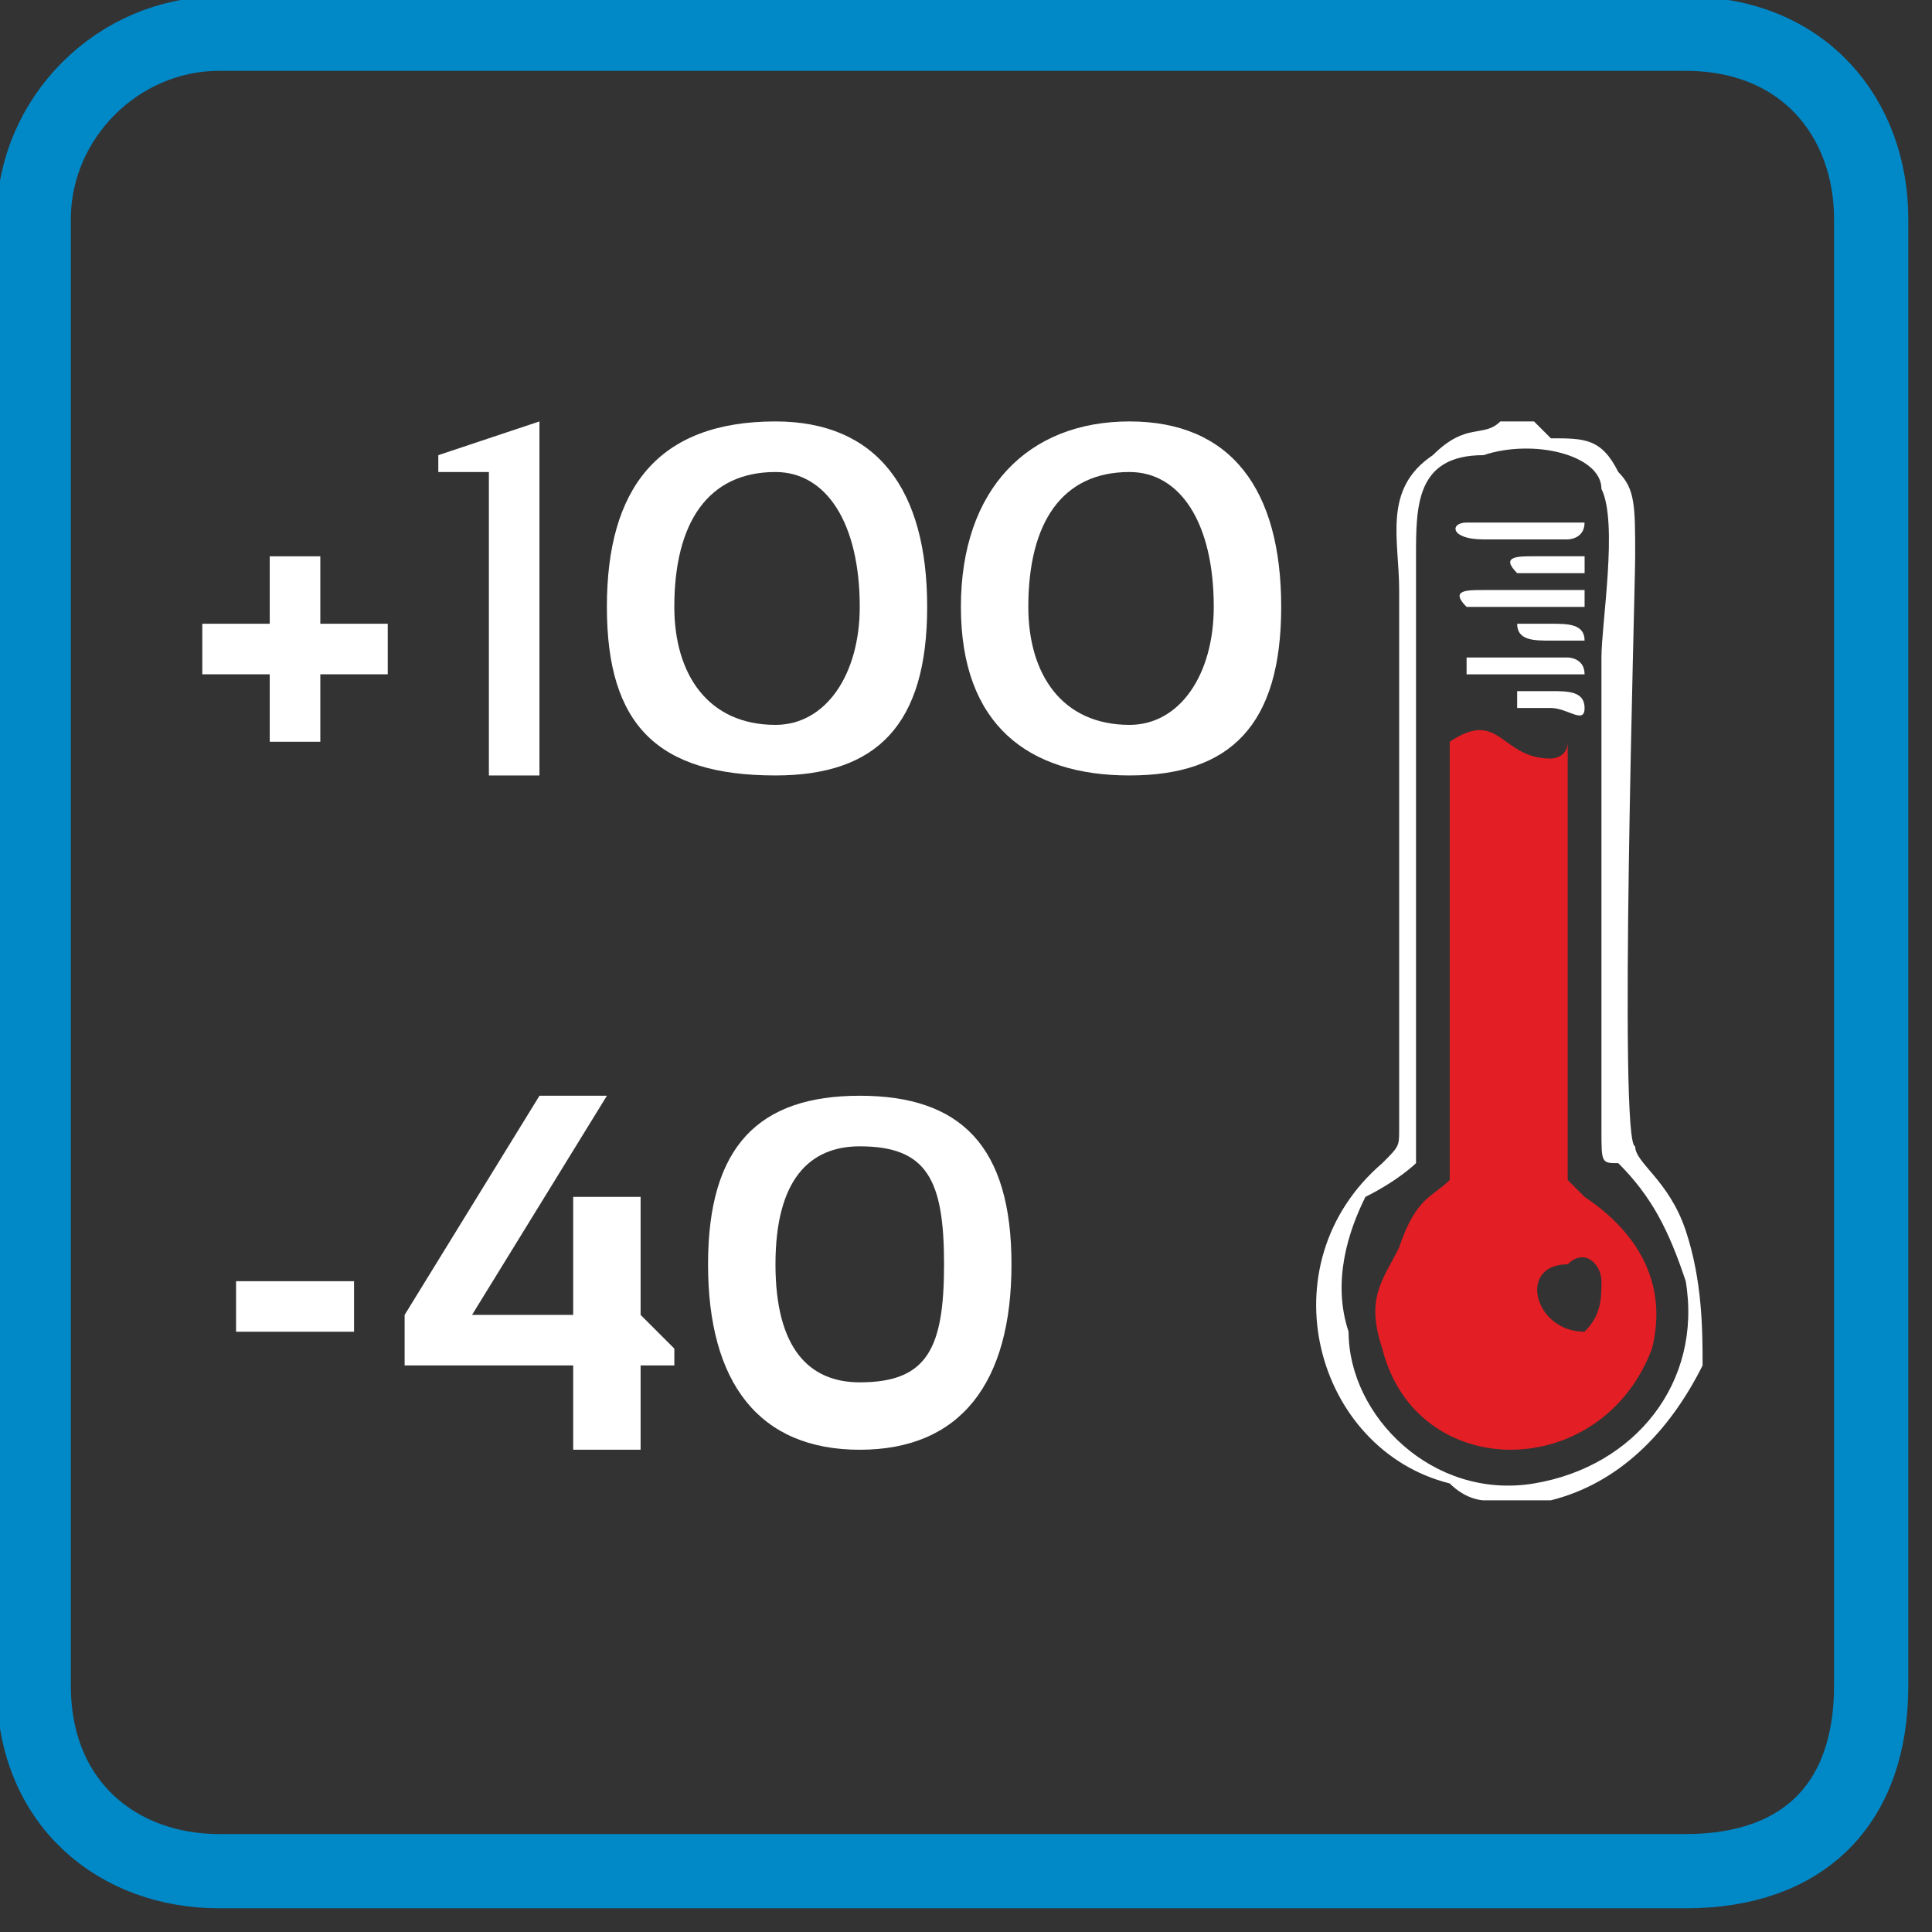<svg width="83" height="83" viewBox="0 0 83 83" fill="none" xmlns="http://www.w3.org/2000/svg">
<rect x="0" y="0" width="83" height="83" fill="#333333" stroke="none"/>
<g clip-path="url(#clip0_2111_2881)">
<path fill-rule="evenodd" clip-rule="evenodd" d="M9.415 1.449H72.421C77.491 1.449 80.387 5.07 80.387 9.415V72.421C80.387 77.491 77.491 80.387 72.421 80.387H9.415C5.07 80.387 1.449 77.491 1.449 72.421V9.415C1.449 5.07 5.07 1.449 9.415 1.449Z" stroke="#0088C7" stroke-width="3.19"/>
<path d="M11.588 26.796V23.899H13.761V26.796H16.658V28.968H13.761V31.865H11.588V28.968H8.691V26.796H11.588ZM21.003 33.314V20.278H18.83V19.554L23.175 18.105V33.314H21.003ZM28.969 26.072C28.969 28.968 30.418 31.141 33.314 31.141C35.487 31.141 36.935 28.968 36.935 26.072C36.935 22.451 35.487 20.278 33.314 20.278C30.418 20.278 28.969 22.451 28.969 26.072ZM26.072 26.072C26.072 21.002 28.245 18.105 33.314 18.105C37.66 18.105 39.832 21.002 39.832 26.072C39.832 31.141 37.66 33.314 33.314 33.314C28.245 33.314 26.072 31.141 26.072 26.072ZM44.177 26.072C44.177 28.968 45.626 31.141 48.523 31.141C50.695 31.141 52.144 28.968 52.144 26.072C52.144 22.451 50.695 20.278 48.523 20.278C45.626 20.278 44.177 22.451 44.177 26.072ZM41.281 26.072C41.281 21.002 44.177 18.105 48.523 18.105C52.868 18.105 55.041 21.002 55.041 26.072C55.041 31.141 52.868 33.314 48.523 33.314C44.177 33.314 41.281 31.141 41.281 26.072Z" fill="white"/>
<path fill-rule="evenodd" clip-rule="evenodd" d="M67.35 54.315C68.074 53.591 68.799 54.315 68.799 55.04C68.799 55.764 68.799 56.488 68.074 57.212C65.902 57.212 65.178 54.315 67.35 54.315ZM62.281 31.865V50.694C61.557 51.419 60.832 51.419 60.108 53.591C59.384 55.04 58.66 55.764 59.384 57.936C60.832 63.73 68.799 63.73 70.971 57.936C71.695 55.04 70.247 52.867 68.074 51.419C68.074 51.419 68.074 51.419 67.35 50.694V31.865C67.35 32.589 66.626 32.589 66.626 32.589C64.453 32.589 64.453 30.417 62.281 31.865Z" fill="#E31E24"/>
<path fill-rule="evenodd" clip-rule="evenodd" d="M63.73 19.554C65.902 18.83 68.799 19.554 68.799 21.002C69.523 22.451 68.799 26.796 68.799 28.244V48.522C68.799 49.97 68.799 49.97 69.523 49.97C70.972 51.419 71.696 52.867 72.42 55.04C73.144 59.385 70.248 63.006 65.902 63.73C61.557 64.454 57.936 60.834 57.936 57.212C57.212 55.04 57.936 52.867 58.66 51.419C60.109 50.695 60.833 49.97 60.833 49.97C60.833 48.522 60.833 47.074 60.833 46.349V23.899C60.833 21.727 60.833 19.554 63.73 19.554ZM63.73 64.454H65.902H66.627C69.523 63.73 71.696 61.558 73.144 58.661C73.144 57.212 73.144 55.04 72.42 52.867C71.696 50.695 70.248 49.97 70.248 49.246C69.523 49.246 70.248 25.348 70.248 23.899C70.248 21.727 70.248 21.002 69.523 20.278C68.799 18.83 68.075 18.83 66.627 18.83L65.902 18.105H64.454C63.73 18.83 63.006 18.105 61.557 19.554C59.385 21.002 60.109 23.175 60.109 25.348V48.522C60.109 49.246 60.109 49.246 59.385 49.97C54.315 54.316 56.488 62.282 62.281 63.73C63.006 64.454 63.73 64.454 63.73 64.454Z" fill="white"/>
<path fill-rule="evenodd" clip-rule="evenodd" d="M63.005 26.072C63.005 26.072 65.902 26.072 67.35 26.072C67.35 26.072 67.35 26.072 68.075 26.072V25.348C67.35 25.348 64.454 25.348 63.729 25.348C63.005 25.348 62.281 25.348 63.005 26.072Z" fill="white"/>
<path fill-rule="evenodd" clip-rule="evenodd" d="M63.729 23.173H67.35C67.35 23.173 68.074 23.173 68.074 22.449H67.35H63.005C62.281 22.449 62.281 23.173 63.729 23.173Z" fill="white"/>
<path fill-rule="evenodd" clip-rule="evenodd" d="M63.73 28.97H67.351H68.075C68.075 28.246 67.351 28.246 67.351 28.246H63.006C63.006 28.246 63.006 28.246 63.006 28.97C63.006 28.97 63.006 28.97 63.73 28.97Z" fill="white"/>
<path fill-rule="evenodd" clip-rule="evenodd" d="M65.179 24.623C65.179 24.623 67.352 24.623 68.076 24.623V23.898C67.352 23.898 66.627 23.898 65.903 23.898C65.179 23.898 64.455 23.898 65.179 24.623Z" fill="white"/>
<path fill-rule="evenodd" clip-rule="evenodd" d="M65.178 29.691C65.178 30.416 65.178 30.416 65.178 30.416C65.902 30.416 65.902 30.416 66.626 30.416C67.35 30.416 68.075 31.14 68.075 30.416C68.075 29.691 67.35 29.691 66.626 29.691C65.902 29.691 65.902 29.691 65.178 29.691Z" fill="white"/>
<path fill-rule="evenodd" clip-rule="evenodd" d="M65.178 26.797C65.178 27.521 65.902 27.521 66.626 27.521C66.626 27.521 67.35 27.521 68.075 27.521C68.075 26.797 67.35 26.797 66.626 26.797C65.902 26.797 65.178 26.797 65.178 26.797Z" fill="white"/>
<path d="M15.21 55.041V57.213H10.141V55.041H15.21ZM27.521 62.282H24.625V58.661H17.383V56.489L23.176 47.074H26.073L20.279 56.489H24.625V51.419H27.521V56.489L28.97 57.937V58.661H27.521V62.282ZM33.315 54.316C33.315 57.937 34.764 59.386 36.936 59.386C39.833 59.386 40.557 57.937 40.557 54.316C40.557 50.695 39.833 49.247 36.936 49.247C34.764 49.247 33.315 50.695 33.315 54.316ZM30.418 54.316C30.418 49.247 32.591 47.074 36.936 47.074C41.281 47.074 43.454 49.247 43.454 54.316C43.454 59.386 41.281 62.282 36.936 62.282C32.591 62.282 30.418 59.386 30.418 54.316Z" fill="white"/>
</g>
<defs>
<clipPath id="clip0_2111_2881">
<rect width="82.56" height="82.559" fill="white"/>
</clipPath>
</defs>
</svg>
